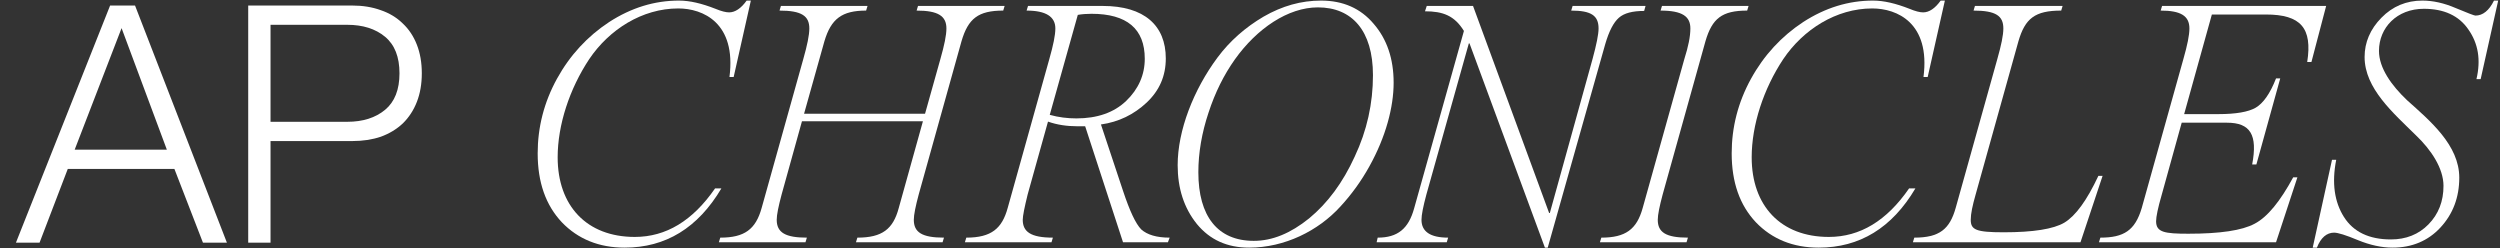<svg width="141" height="14" viewBox="0 0 141 14" fill="none" xmlns="http://www.w3.org/2000/svg">
<rect x="0" y="0" width="141" height="14" fill="#333333" stroke="none"/>
<path d="M42.111 0.033C41.794 0.476 41.458 0.698 41.122 0.698C40.944 0.698 40.687 0.637 40.351 0.496C39.58 0.194 38.907 0.033 38.294 0.033C36.91 0.033 35.605 0.436 34.359 1.241C33.133 2.047 32.144 3.114 31.412 4.443C30.681 5.772 30.325 7.181 30.325 8.651C30.325 10.282 30.779 11.571 31.689 12.537C32.599 13.484 33.785 13.967 35.229 13.967C37.543 13.967 39.362 12.859 40.687 10.624H40.331C39.065 12.457 37.562 13.363 35.802 13.363C33.093 13.363 31.452 11.611 31.452 8.873C31.452 7.04 32.124 5.007 33.232 3.335C34.359 1.664 36.218 0.476 38.255 0.476C39.639 0.476 41.537 1.282 41.142 4.342H41.379L42.348 0.033H42.111Z" fill="white"/>
<path d="M45.428 13.665L45.508 13.403C44.301 13.403 43.807 13.121 43.807 12.396C43.807 12.114 43.906 11.631 44.084 10.967L45.231 6.839H52.053L50.689 11.732C50.372 12.92 49.759 13.403 48.355 13.403L48.276 13.665H53.161L53.24 13.403C51.994 13.403 51.539 13.101 51.539 12.396C51.539 12.114 51.638 11.631 51.816 10.967L54.228 2.329C54.604 1.04 55.178 0.597 56.582 0.597L56.661 0.335H51.776L51.697 0.597C52.904 0.597 53.378 0.899 53.378 1.604C53.378 1.986 53.26 2.55 53.042 3.315L52.172 6.416H45.349L46.496 2.329C46.872 1.06 47.485 0.597 48.849 0.597L48.929 0.335H44.044L43.965 0.597C45.211 0.597 45.646 0.899 45.646 1.604C45.646 1.986 45.527 2.55 45.31 3.315L42.956 11.732C42.62 12.94 41.987 13.403 40.623 13.403L40.544 13.665H45.428Z" fill="white"/>
<path d="M65.87 13.665L65.969 13.403C65.237 13.403 64.703 13.242 64.367 12.94C64.05 12.618 63.714 11.893 63.339 10.765L62.093 7.02C63.101 6.879 63.952 6.456 64.664 5.792C65.395 5.107 65.751 4.282 65.751 3.295C65.751 1.443 64.545 0.335 62.192 0.335H57.98L57.9 0.597C58.988 0.597 59.522 0.939 59.522 1.604C59.522 1.986 59.403 2.55 59.186 3.315L56.833 11.732C56.516 12.88 55.923 13.403 54.499 13.403L54.42 13.665H59.304L59.383 13.403C58.118 13.403 57.683 13.061 57.683 12.396C57.683 12.175 57.782 11.691 57.96 10.967L59.107 6.859C59.621 7.04 60.175 7.121 60.748 7.121H61.203L63.339 13.665H65.87ZM60.788 0.839C61.025 0.798 61.282 0.778 61.559 0.778C63.556 0.778 64.565 1.624 64.565 3.315C64.565 4.221 64.209 5.027 63.517 5.691C62.824 6.356 61.875 6.678 60.709 6.678C60.214 6.678 59.7 6.617 59.206 6.477L60.788 0.839Z" fill="white"/>
<path d="M74.508 0.033C73.38 0.033 72.313 0.335 71.264 0.939C70.237 1.543 69.366 2.308 68.674 3.235C67.31 5.067 66.42 7.362 66.42 9.316C66.42 10.624 66.776 11.732 67.507 12.638C68.239 13.524 69.208 13.967 70.454 13.967C72.451 13.967 74.35 13.021 75.596 11.651C76.228 10.967 76.782 10.201 77.237 9.376C78.166 7.705 78.601 6.034 78.601 4.664C78.601 3.315 78.225 2.208 77.474 1.342C76.743 0.476 75.754 0.033 74.508 0.033ZM74.33 0.416C76.248 0.416 77.435 1.725 77.435 4.241C77.435 5.832 77.099 7.362 76.406 8.832C75.734 10.302 74.883 11.45 73.835 12.316C72.787 13.161 71.759 13.584 70.711 13.584C68.674 13.584 67.587 12.195 67.587 9.718C67.587 8.611 67.784 7.483 68.16 6.356C68.535 5.208 69.03 4.221 69.643 3.356C70.889 1.604 72.649 0.416 74.33 0.416Z" fill="white"/>
<path d="M80.469 0.335L80.37 0.637C81.379 0.637 82.031 0.879 82.565 1.745L79.757 11.752C79.441 12.9 78.828 13.403 77.701 13.403L77.641 13.665H81.596L81.675 13.403C80.667 13.403 80.172 13.061 80.172 12.396C80.172 12.114 80.271 11.631 80.449 10.967L82.842 2.449H82.881L87.133 13.967H87.292L90.535 2.49C90.752 1.745 91.009 1.261 91.306 1C91.603 0.738 92.077 0.617 92.73 0.617L92.809 0.335H88.695L88.616 0.597C89.743 0.597 90.159 0.879 90.159 1.604C90.159 1.946 90.04 2.51 89.823 3.315L87.41 12.014H87.371L83.079 0.335H80.469Z" fill="white"/>
<path d="M95.12 13.665L95.199 13.403C93.953 13.403 93.498 13.101 93.498 12.396C93.498 12.114 93.597 11.631 93.775 10.967L96.187 2.329C96.563 1.04 97.117 0.597 98.54 0.597L98.62 0.335H93.736L93.656 0.597C94.902 0.597 95.337 0.939 95.337 1.604C95.337 2.067 95.218 2.631 95.001 3.315L92.647 11.732C92.312 12.94 91.678 13.403 90.314 13.403L90.235 13.665H95.12Z" fill="white"/>
<path d="M109.454 0.033C109.137 0.476 108.802 0.698 108.465 0.698C108.287 0.698 108.03 0.637 107.694 0.496C106.923 0.194 106.25 0.033 105.637 0.033C104.253 0.033 102.948 0.436 101.702 1.241C100.476 2.047 99.487 3.114 98.756 4.443C98.024 5.772 97.667 7.181 97.667 8.651C97.667 10.282 98.122 11.571 99.032 12.537C99.942 13.484 101.128 13.967 102.572 13.967C104.886 13.967 106.705 12.859 108.03 10.624H107.674C106.408 12.457 104.905 13.363 103.146 13.363C100.436 13.363 98.795 11.611 98.795 8.873C98.795 7.04 99.467 5.007 100.575 3.335C101.702 1.664 103.56 0.476 105.597 0.476C106.982 0.476 108.881 1.282 108.485 4.342H108.722L109.691 0.033H109.454Z" fill="white"/>
<path d="M113.839 2.329C114.215 1.04 114.769 0.597 116.252 0.597L116.331 0.335H111.387L111.308 0.597C112.573 0.597 112.989 0.899 112.989 1.604C112.989 1.986 112.87 2.55 112.653 3.315L110.299 11.732C109.964 12.92 109.39 13.403 107.966 13.403L107.887 13.665H117.339L118.586 9.92H118.348C117.696 11.309 117.063 12.175 116.43 12.557C115.817 12.92 114.67 13.101 113.009 13.101C111.446 13.101 111.15 12.96 111.15 12.396C111.15 12.054 111.249 11.591 111.427 10.967L113.839 2.329Z" fill="white"/>
<path d="M120.794 11.732C120.418 13 119.785 13.403 118.46 13.403L118.381 13.665H128.368L129.574 10H129.337C128.605 11.349 127.893 12.235 127.161 12.618C126.45 13 125.203 13.182 123.424 13.182C122.079 13.182 121.604 13.101 121.604 12.477C121.604 12.235 121.704 11.732 121.921 10.987L123.048 6.92H125.599C126.924 6.92 127.339 7.604 127.023 9.275H127.26L128.605 4.423H128.368C128.032 5.289 127.636 5.832 127.221 6.074C126.805 6.315 126.094 6.436 125.124 6.436H123.186L124.749 0.818H127.794C129.772 0.818 130.424 1.584 130.127 3.496H130.365L131.195 0.335H121.941L121.862 0.597C122.969 0.597 123.483 0.879 123.483 1.604C123.483 1.986 123.365 2.55 123.147 3.315L120.794 11.732Z" fill="white"/>
<path d="M130.674 13.967C130.892 13.403 131.228 13.121 131.643 13.121C131.86 13.121 132.315 13.262 132.988 13.544C133.68 13.826 134.333 13.967 134.945 13.967C136.033 13.967 136.943 13.584 137.635 12.839C138.347 12.074 138.703 11.128 138.703 10.02C138.703 8.188 137.061 6.819 135.757 5.651C134.886 4.825 134.174 3.839 134.174 2.872C134.174 1.563 135.183 0.496 136.705 0.496C137.833 0.496 138.683 0.879 139.217 1.664C139.771 2.449 139.929 3.376 139.672 4.463H139.909L140.898 0.033H140.661C140.384 0.597 140.028 0.879 139.613 0.879C139.553 0.879 139.177 0.738 138.505 0.456C137.853 0.174 137.22 0.033 136.626 0.033C135.717 0.033 134.945 0.355 134.313 1C133.68 1.644 133.363 2.389 133.363 3.215C133.363 4.987 134.985 6.376 136.251 7.624C137.121 8.45 137.813 9.497 137.813 10.483C137.813 11.349 137.536 12.074 136.963 12.658C136.409 13.222 135.697 13.504 134.847 13.504C133.621 13.504 132.731 13.081 132.197 12.235C131.663 11.389 131.505 10.322 131.762 9.014H131.525L130.437 13.967H130.674Z" fill="white"/>
<path d="M4.211 8.443L6.857 1.586L9.411 8.443H4.211ZM6.21 0.312L0.898 13.688H2.23L3.822 9.529H9.837L11.447 13.688H12.798L7.616 0.312H6.21Z" fill="white"/>
<path d="M15.258 6.869V1.399H19.588C20.464 1.399 21.174 1.623 21.717 2.073C22.26 2.523 22.531 3.21 22.531 4.134C22.531 5.058 22.26 5.745 21.717 6.195C21.174 6.644 20.464 6.869 19.588 6.869H15.258ZM13.999 0.312V13.688H15.258V7.956H19.866C20.458 7.956 20.995 7.874 21.476 7.712C21.957 7.537 22.371 7.287 22.716 6.963C23.062 6.625 23.327 6.219 23.512 5.745C23.697 5.27 23.79 4.733 23.79 4.134C23.79 3.534 23.697 2.997 23.512 2.523C23.327 2.048 23.062 1.648 22.716 1.324C22.371 0.986 21.957 0.737 21.476 0.574C20.995 0.399 20.458 0.312 19.866 0.312H13.999Z" fill="white"/>
</svg>
